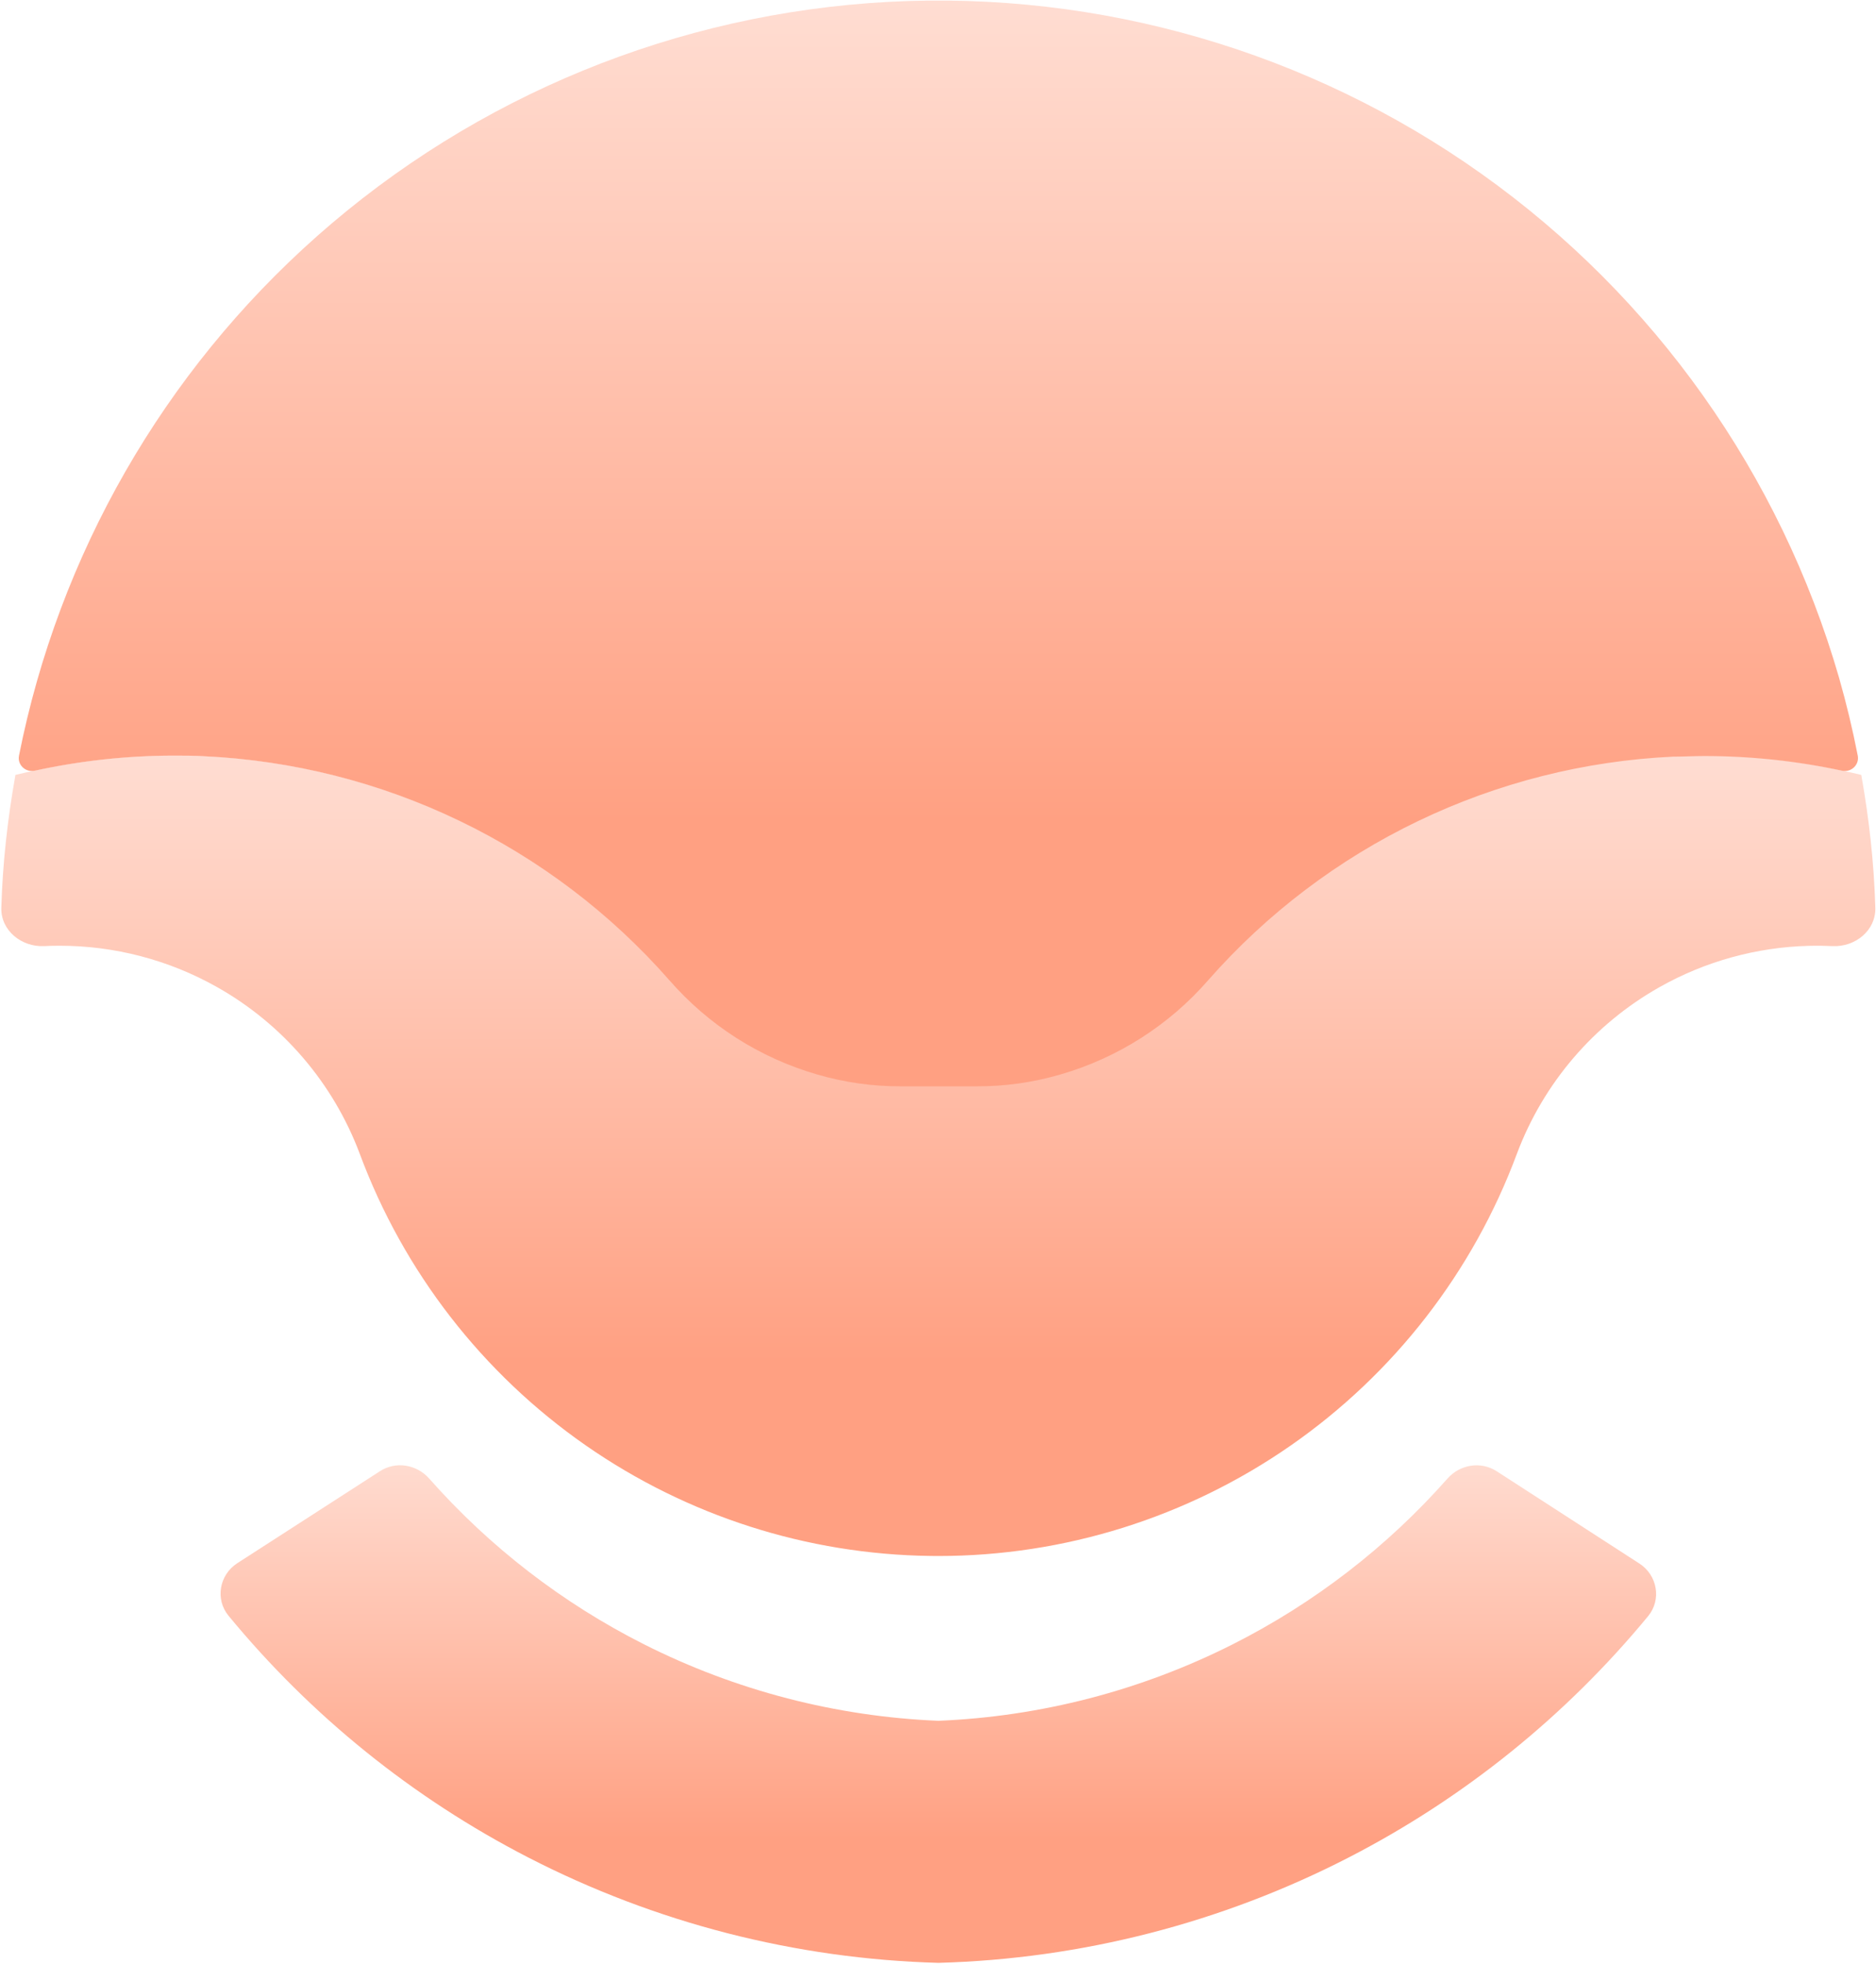 <svg width="1220" height="1277" viewBox="0 0 1220 1277" fill="none" xmlns="http://www.w3.org/2000/svg">
<path d="M22.3 501.108C18.138 501.995 14.202 502.862 10.04 503.886C4.951 532.412 1.691 561.352 0.866 590.291C0.445 605.04 13.966 615.919 28.703 615.208C32.032 615.047 35.359 614.966 38.684 614.965C74.411 614.957 109.77 624.134 141.252 641.911C183.891 665.987 216.697 704.303 233.918 750.142C262.439 826.944 313.779 893.18 381.042 939.953C446.882 985.736 524.892 1010.72 605 1011.76C606.421 1011.78 607.842 1011.79 609.265 1011.79L610.225 1011.8C692.152 1011.8 772.117 986.726 839.381 939.953C906.644 893.18 957.984 826.944 986.505 750.142C1003.73 704.303 1036.53 665.987 1079.17 641.911C1109 625.067 1142.31 615.944 1176.12 615.04C1178.86 614.966 1181.61 614.947 1184.35 614.982C1186.81 615.014 1189.26 615.089 1191.72 615.208C1206.46 615.919 1219.98 605.04 1219.56 590.291C1218.73 561.352 1215.52 532.412 1210.43 503.886C1206.27 502.862 1202.29 501.995 1198.12 501.108C1168.56 494.65 1138.39 491.357 1108.13 491.283C1101.31 491.283 1094.48 491.283 1087.66 491.693C1030.07 494.352 973.595 508.585 921.619 533.541C869.643 558.498 823.226 593.667 785.136 636.951C759.645 666.249 726.241 687.57 688.934 698.357C671.508 703.451 653.448 706.047 635.296 706.068L634.787 706.067H634.351H586.072H585.636L585.127 706.068C566.975 706.047 548.915 703.451 531.489 698.357C494.181 687.57 460.778 666.249 435.287 636.951C397.197 593.667 350.78 558.498 298.804 533.541C246.828 508.585 190.357 494.352 132.762 491.693C125.939 491.283 119.116 491.283 112.293 491.283C82.032 491.357 51.864 494.65 22.3 501.108Z" fill="url(#paint0_linear_1063_362)"/>
<path d="M1196 440.779C1157.77 308.457 1075.86 192.98 963.615 113.16C851.368 33.341 715.4 -6.116 577.862 1.219C440.324 8.554 309.324 62.247 206.203 153.551C106.299 242.008 38.267 360.714 12.353 491.37C11.174 497.318 16.605 502.425 22.535 501.162V501.162C52.1 494.704 82.267 491.41 112.529 491.337C119.352 491.337 126.175 491.337 132.656 491.746C190.272 494.44 246.755 508.715 298.732 533.719C350.709 558.723 397.116 593.943 435.182 637.277C460.673 666.576 494.076 687.897 531.384 698.683C549.112 703.866 567.496 706.463 585.967 706.393H635.023C653.493 706.463 671.877 703.866 689.606 698.683C726.913 687.897 760.316 666.576 785.808 637.277C823.858 594.033 870.221 558.888 922.135 533.933C974.05 508.978 1030.45 494.724 1087.99 492.019C1094.81 492.019 1101.64 491.61 1108.46 491.61C1138.53 491.632 1168.51 494.834 1197.91 501.162V501.162C1203.85 502.427 1209.29 497.323 1208.13 491.363C1204.81 474.338 1200.76 457.462 1196 440.779Z" fill="url(#paint1_linear_1063_362)"/>
<path d="M973.31 956.666C963.031 950.018 949.438 952.26 941.332 961.434C902.055 1005.88 854.629 1042.5 801.549 1069.27C742.05 1099.28 676.822 1116.22 610.24 1118.95C543.653 1116.21 478.42 1099.27 418.913 1069.27C365.817 1042.49 318.374 1005.87 279.08 961.407C270.982 952.244 257.409 949.997 247.133 956.625L154.309 1016.48C142.627 1024.02 139.784 1039.92 148.62 1050.65C202.151 1115.66 268.422 1169.15 343.448 1207.78C426.115 1250.35 517.294 1273.78 610.24 1276.35C703.158 1273.81 794.316 1250.41 876.972 1207.89C951.994 1169.29 1018.27 1115.84 1071.82 1050.88C1080.65 1040.16 1077.82 1024.26 1066.16 1016.72L973.31 956.666Z" fill="url(#paint2_linear_1063_362)"/>
<defs>
<linearGradient id="paint0_linear_1063_362" x1="610.315" y1="491.09" x2="610.315" y2="1012" gradientUnits="userSpaceOnUse">
<stop stop-color="#FFDDD2"/>
<stop offset="0.757" stop-color="#FFA082"/>
</linearGradient>
<linearGradient id="paint1_linear_1063_362" x1="610.324" y1="0.091" x2="610.324" y2="706.666" gradientUnits="userSpaceOnUse">
<stop stop-color="#FFDDD2"/>
<stop offset="0.757" stop-color="#FFA082"/>
</linearGradient>
<linearGradient id="paint2_linear_1063_362" x1="610.297" y1="944.844" x2="610.297" y2="1276.48" gradientUnits="userSpaceOnUse">
<stop stop-color="#FFDDD2"/>
<stop offset="0.757" stop-color="#FFA082"/>
</linearGradient>
</defs>
</svg>
